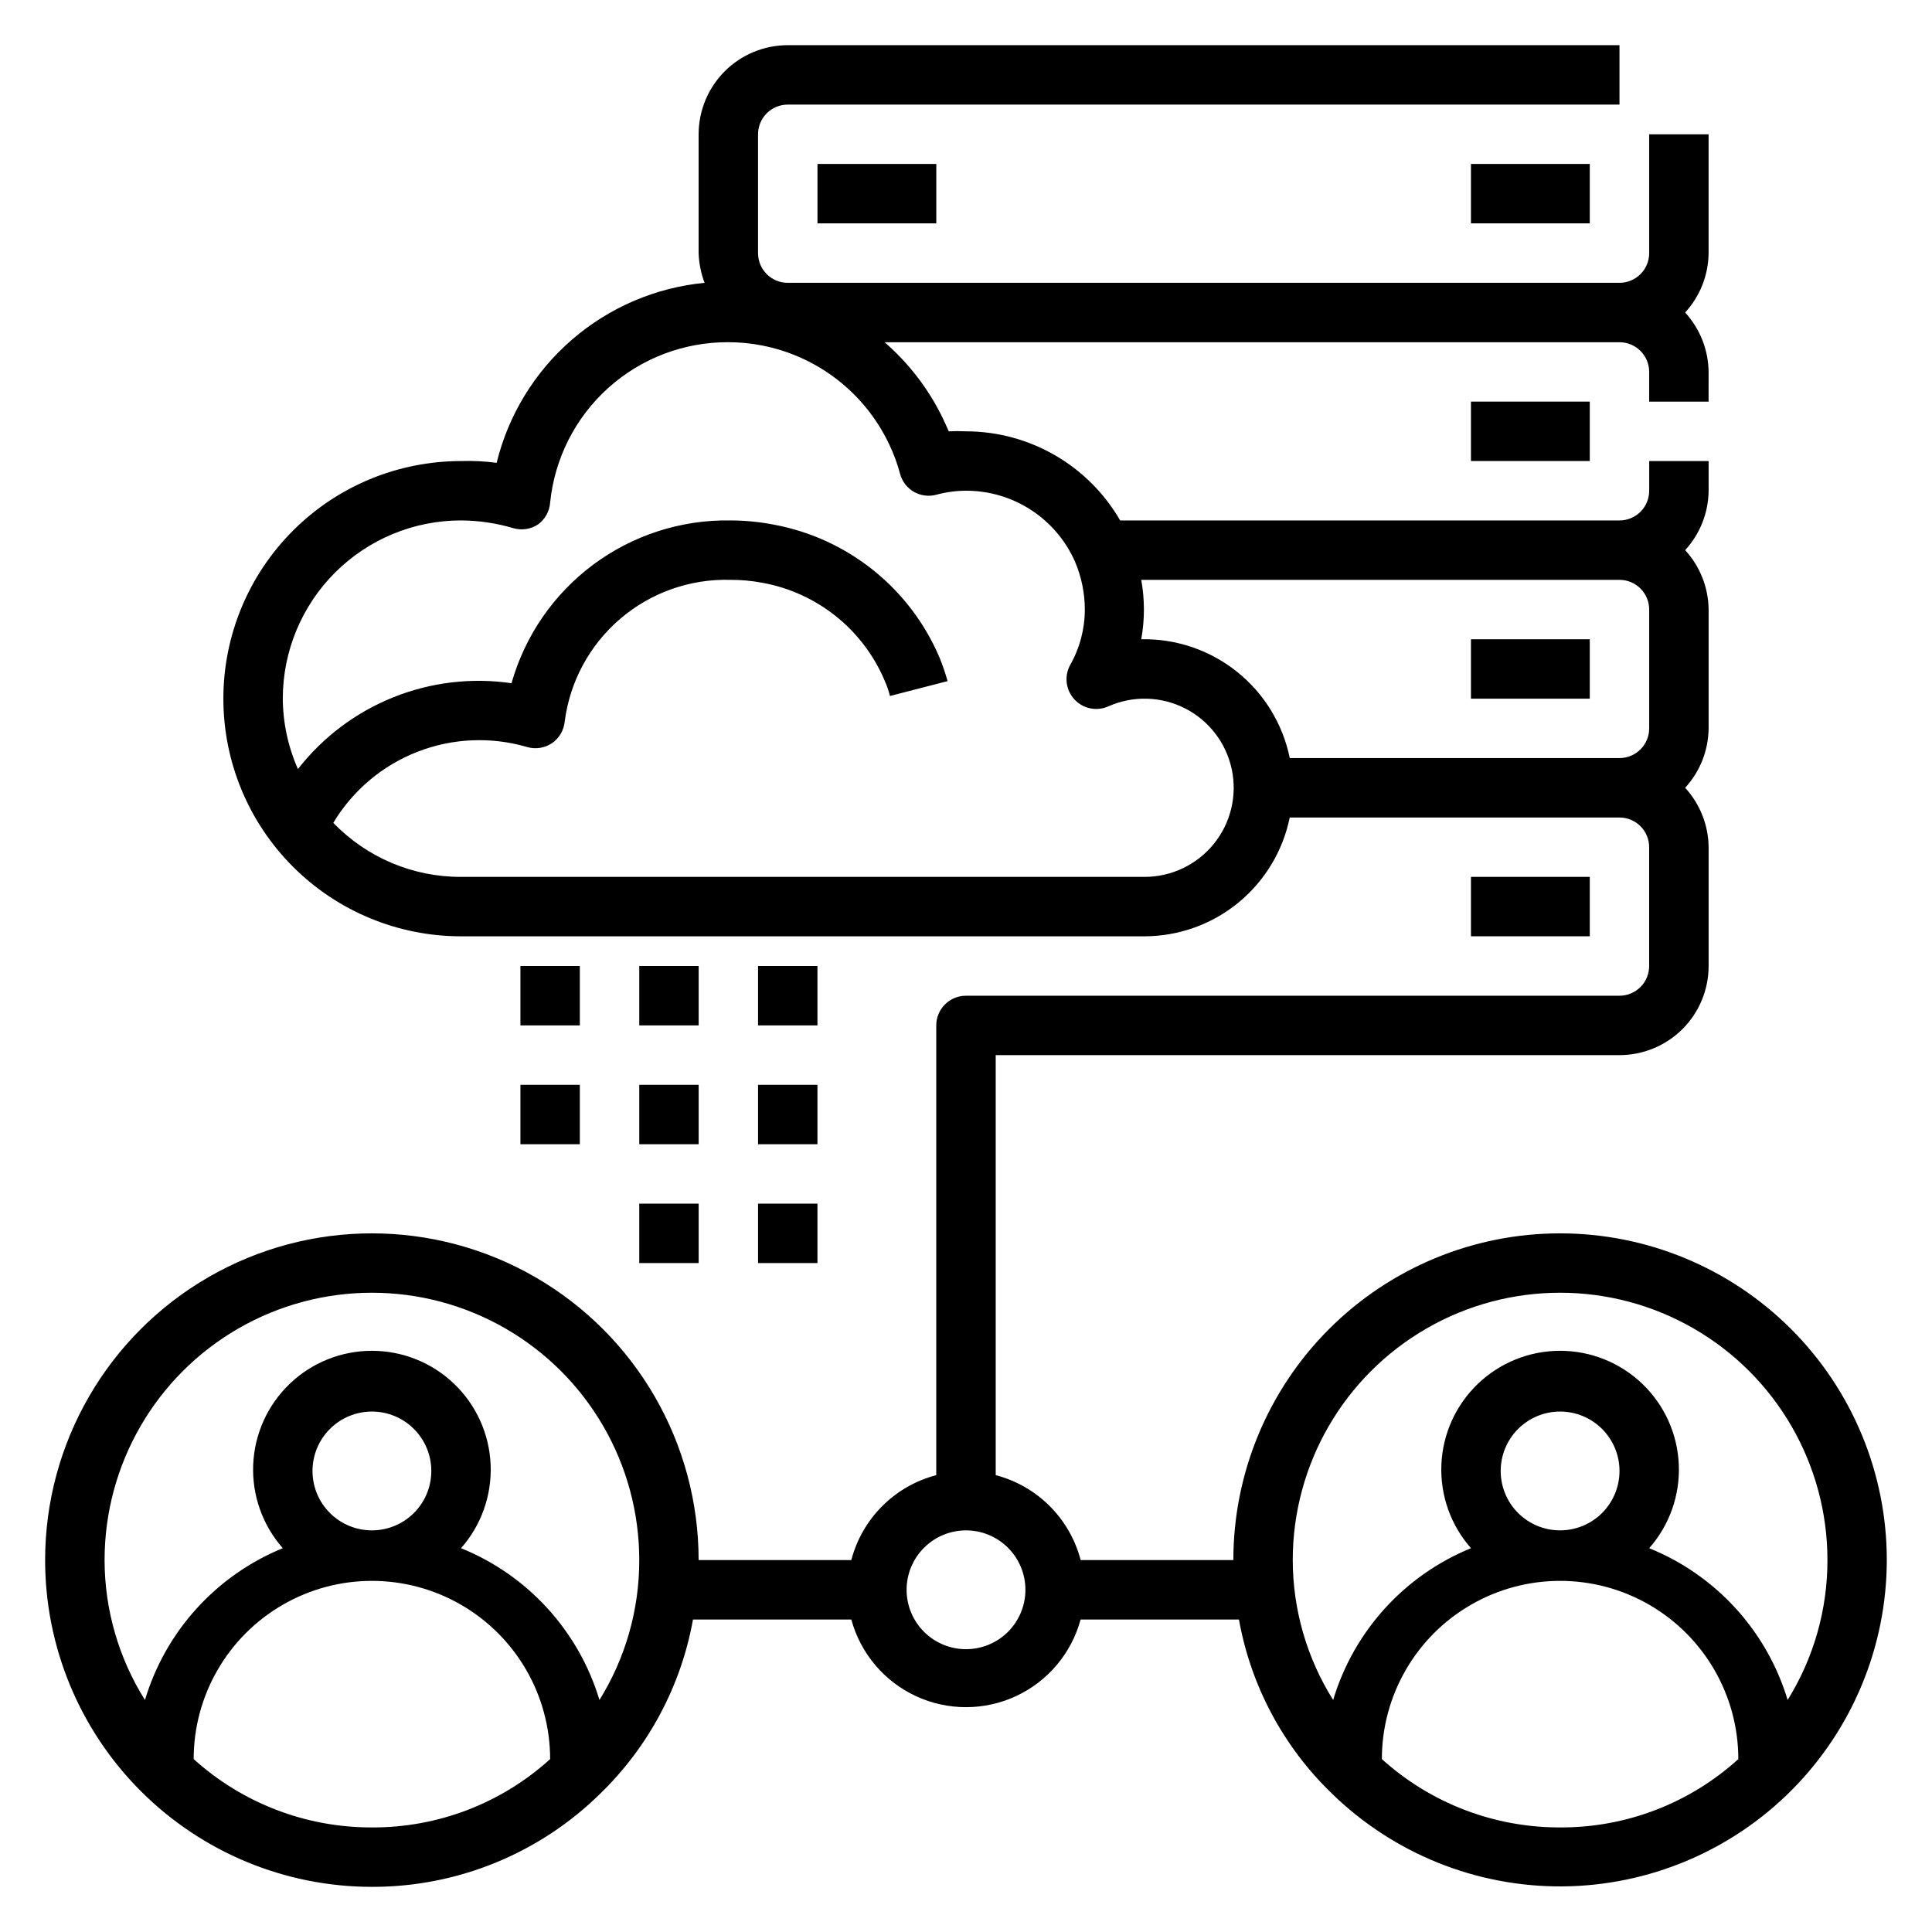 <?xml version="1.0" encoding="UTF-8"?>
<!-- Uploaded to: ICON Repo, www.svgrepo.com, Generator: ICON Repo Mixer Tools -->
<svg fill="#000000" width="800px" height="800px" version="1.1" viewBox="144 144 512 512" xmlns="http://www.w3.org/2000/svg">
 <g>
  <path d="m533.82 313.41h31.488v15.742h-31.488z"/>
  <path d="m533.82 250.43h31.488v15.742h-31.488z"/>
  <path d="m360.64 187.45h31.488v15.742h-31.488z"/>
  <path d="m533.82 187.45h31.488v15.742h-31.488z"/>
  <path d="m533.82 376.38h31.488v15.742h-31.488z"/>
  <path d="m557.44 470.85c-22.965 0-44.988 9.121-61.227 25.363-16.242 16.238-25.363 38.262-25.363 61.227h-40.465c-1.41-5.414-4.242-10.355-8.199-14.312-3.957-3.957-8.898-6.785-14.312-8.199v-111.31h165.31c6.262 0 12.27-2.488 16.699-6.914 4.43-4.43 6.918-10.438 6.918-16.699v-31.488c-0.059-5.836-2.273-11.445-6.219-15.746 3.945-4.297 6.16-9.906 6.219-15.742v-31.488c-0.059-5.836-2.273-11.445-6.219-15.746 3.945-4.297 6.16-9.906 6.219-15.742v-7.871h-15.746v7.871c0 2.086-0.828 4.09-2.305 5.566-1.477 1.477-3.481 2.305-5.566 2.305h-132.33c-8.43-14.598-24-23.598-40.855-23.617-1.523-0.078-3.047-0.078-4.566 0-0.551-1.18-1.023-2.363-1.652-3.621-3.719-7.629-8.941-14.43-15.352-19.992h194.75c2.086 0 4.09 0.828 5.566 2.305 1.477 1.477 2.305 3.477 2.305 5.566v7.871h15.742l0.004-7.871c-0.059-5.836-2.273-11.445-6.219-15.746 3.945-4.297 6.16-9.906 6.219-15.742v-31.488h-15.746v31.488c0 2.086-0.828 4.09-2.305 5.566-1.477 1.477-3.481 2.305-5.566 2.305h-220.42c-4.348 0-7.871-3.523-7.871-7.871v-31.488c0-4.348 3.523-7.871 7.871-7.871h220.42v-15.746h-220.42c-6.262 0-12.27 2.488-16.699 6.918-4.43 4.43-6.918 10.438-6.918 16.699v31.488c0.09 2.691 0.625 5.352 1.578 7.871-13 1.258-25.285 6.523-35.156 15.07-9.871 8.547-16.844 19.953-19.949 32.633-3.133-0.414-6.289-0.574-9.445-0.469-16.703 0-32.723 6.633-44.531 18.445-11.812 11.809-18.445 27.828-18.445 44.527 0 16.703 6.633 32.723 18.445 44.531 11.809 11.812 27.828 18.445 44.531 18.445h181.05c9.074 0.004 17.871-3.129 24.898-8.867 7.027-5.738 11.859-13.73 13.676-22.621h87.379c2.086 0 4.09 0.832 5.566 2.309 1.477 1.477 2.305 3.477 2.305 5.566v31.488c0 2.086-0.828 4.09-2.305 5.566-1.477 1.477-3.481 2.305-5.566 2.305h-173.18c-4.348 0-7.875 3.523-7.875 7.871v119.18c-5.414 1.414-10.355 4.242-14.312 8.199s-6.785 8.898-8.199 14.312h-40.465c0-30.934-16.504-59.52-43.293-74.988-26.793-15.469-59.801-15.469-86.594 0s-43.297 44.055-43.297 74.988c0 22.969 9.125 44.992 25.363 61.23s38.266 25.363 61.23 25.363c22.645 0.055 44.402-8.828 60.535-24.719 12.812-12.426 21.406-28.562 24.562-46.129h41.957c2.434 8.957 8.695 16.383 17.113 20.297 8.414 3.91 18.129 3.91 26.547 0 8.414-3.914 14.676-11.34 17.109-20.297h41.961c3.141 17.551 11.734 33.664 24.559 46.051 16.332 15.965 38.309 24.836 61.148 24.676 22.836-0.164 44.688-9.34 60.793-25.535 16.102-16.195 25.156-38.098 25.188-60.938 0-22.965-9.125-44.988-25.363-61.227-16.238-16.242-38.262-25.363-61.23-25.363zm-110.21-94.465h-181.05c-12.766 0.043-24.996-5.133-33.852-14.328 5.137-8.562 12.973-15.18 22.273-18.812 9.305-3.633 19.551-4.078 29.133-1.262 2.223 0.637 4.609 0.262 6.531-1.023 1.926-1.316 3.164-3.422 3.387-5.746 1.359-10.578 6.598-20.273 14.699-27.211 8.098-6.938 18.484-10.621 29.148-10.336 2.879-0.016 5.75 0.246 8.578 0.785 14.461 2.629 26.625 12.367 32.355 25.898 0.59 1.32 1.062 2.691 1.418 4.094l15.273-3.938h-0.004c-0.59-2.109-1.297-4.188-2.125-6.219-7.812-18.398-24.344-31.645-44.004-35.266-3.789-0.727-7.637-1.098-11.492-1.102-13.062-0.199-25.824 3.926-36.301 11.727-10.477 7.801-18.086 18.844-21.641 31.414-10.602-1.543-21.422-0.25-31.363 3.746-9.941 3.996-18.648 10.551-25.234 19.004-2.609-5.879-3.977-12.23-4.016-18.66 0-12.523 4.977-24.539 13.836-33.395 8.855-8.859 20.871-13.836 33.398-13.836 4.691 0.031 9.355 0.719 13.852 2.047 2.25 0.66 4.672 0.285 6.613-1.023 1.836-1.367 2.984-3.465 3.148-5.746 1.176-11.691 6.668-22.523 15.398-30.387 8.734-7.859 20.086-12.18 31.836-12.121 2.984 0 5.965 0.289 8.895 0.863 14.746 2.859 27.258 12.562 33.691 26.137 1.219 2.527 2.191 5.16 2.914 7.871 0.543 2.031 1.875 3.762 3.699 4.801 1.844 1.043 4.027 1.297 6.062 0.711 2.516-0.672 5.109-1.016 7.715-1.023 6.121-0.012 12.117 1.758 17.246 5.102 5.133 3.34 9.18 8.105 11.645 13.711 1.707 4.008 2.594 8.32 2.598 12.676-0.004 5.129-1.332 10.176-3.859 14.641-1.645 2.961-1.215 6.641 1.07 9.141 2.285 2.5 5.91 3.258 9.008 1.879 6.516-2.902 13.992-2.707 20.348 0.535 6.356 3.242 10.902 9.184 12.375 16.164 1.473 6.981-0.289 14.254-4.797 19.785-4.504 5.531-11.27 8.73-18.402 8.703zm125.95-31.488h-87.379c-1.84-9.023-6.789-17.117-13.98-22.871-7.191-5.754-16.172-8.805-25.379-8.617 0.941-5.207 0.941-10.539 0-15.742h126.74c2.086 0 4.09 0.828 5.566 2.305s2.305 3.477 2.305 5.566v31.488c0 2.086-0.828 4.09-2.305 5.566-1.477 1.477-3.481 2.305-5.566 2.305zm-330.62 283.39c-17.449 0.047-34.289-6.406-47.234-18.109 0-16.871 9.004-32.465 23.617-40.902 14.613-8.438 32.617-8.438 47.234 0 14.613 8.438 23.613 24.031 23.613 40.902-12.922 11.734-29.777 18.195-47.23 18.109zm-15.746-94.465c0-4.176 1.66-8.18 4.613-11.133s6.957-4.613 11.133-4.613c4.176 0 8.18 1.66 11.133 4.613s4.609 6.957 4.609 11.133-1.656 8.18-4.609 11.133-6.957 4.609-11.133 4.609c-4.176 0-8.18-1.656-11.133-4.609s-4.613-6.957-4.613-11.133zm76.043 60.691h0.004c-5.504-18.273-18.992-33.066-36.684-40.227 5.371-6.09 8.184-14.023 7.844-22.141-0.34-8.117-3.805-15.789-9.664-21.41-5.863-5.625-13.676-8.762-21.797-8.762-8.125 0-15.934 3.137-21.797 8.762-5.863 5.621-9.324 13.293-9.664 21.41-0.34 8.117 2.473 16.051 7.844 22.141-17.629 7.199-31.059 21.984-36.527 40.227-6.981-11.105-10.691-23.957-10.703-37.078 0-25.309 13.504-48.699 35.422-61.355 21.922-12.656 48.93-12.656 70.848 0 21.922 12.656 35.426 36.047 35.426 61.355 0.02 13.105-3.633 25.949-10.547 37.078zm97.145-13.461c-4.176 0-8.18-1.66-11.133-4.609-2.953-2.953-4.613-6.957-4.613-11.133s1.66-8.18 4.613-11.133c2.953-2.953 6.957-4.613 11.133-4.613s8.18 1.66 11.133 4.613c2.949 2.953 4.609 6.957 4.609 11.133s-1.66 8.18-4.609 11.133c-2.953 2.949-6.957 4.609-11.133 4.609zm157.44 47.23-0.004 0.004c-17.445 0.047-34.285-6.406-47.23-18.109 0-16.871 9.004-32.465 23.617-40.902s32.617-8.438 47.23 0c14.613 8.438 23.617 24.031 23.617 40.902-12.926 11.734-29.777 18.195-47.234 18.109zm-15.746-94.461c0-4.176 1.66-8.18 4.609-11.133 2.953-2.953 6.957-4.613 11.133-4.613s8.18 1.66 11.133 4.613c2.953 2.953 4.613 6.957 4.613 11.133s-1.66 8.18-4.613 11.133c-2.953 2.953-6.957 4.609-11.133 4.609s-8.18-1.656-11.133-4.609c-2.949-2.953-4.609-6.957-4.609-11.133zm76.043 60.691c-5.5-18.273-18.992-33.066-36.684-40.227 5.375-6.09 8.184-14.023 7.844-22.141-0.34-8.117-3.801-15.789-9.664-21.41-5.863-5.625-13.672-8.762-21.797-8.762-8.121 0-15.93 3.137-21.793 8.762-5.863 5.621-9.328 13.293-9.668 21.41-0.336 8.117 2.473 16.051 7.848 22.141-17.633 7.199-31.059 21.984-36.527 40.227-6.981-11.105-10.691-23.957-10.707-37.078 0-25.309 13.504-48.699 35.426-61.355 21.918-12.656 48.926-12.656 70.848 0s35.426 36.047 35.426 61.355c0.02 13.105-3.637 25.949-10.551 37.078z"/>
  <path d="m281.92 400h15.742v15.742h-15.742z"/>
  <path d="m281.92 431.49h15.742v15.742h-15.742z"/>
  <path d="m313.41 400h15.742v15.742h-15.742z"/>
  <path d="m344.89 400h15.742v15.742h-15.742z"/>
  <path d="m344.89 431.49h15.742v15.742h-15.742z"/>
  <path d="m313.41 431.49h15.742v15.742h-15.742z"/>
  <path d="m344.89 462.98h15.742v15.742h-15.742z"/>
  <path d="m313.41 462.98h15.742v15.742h-15.742z"/>
 </g>
</svg>